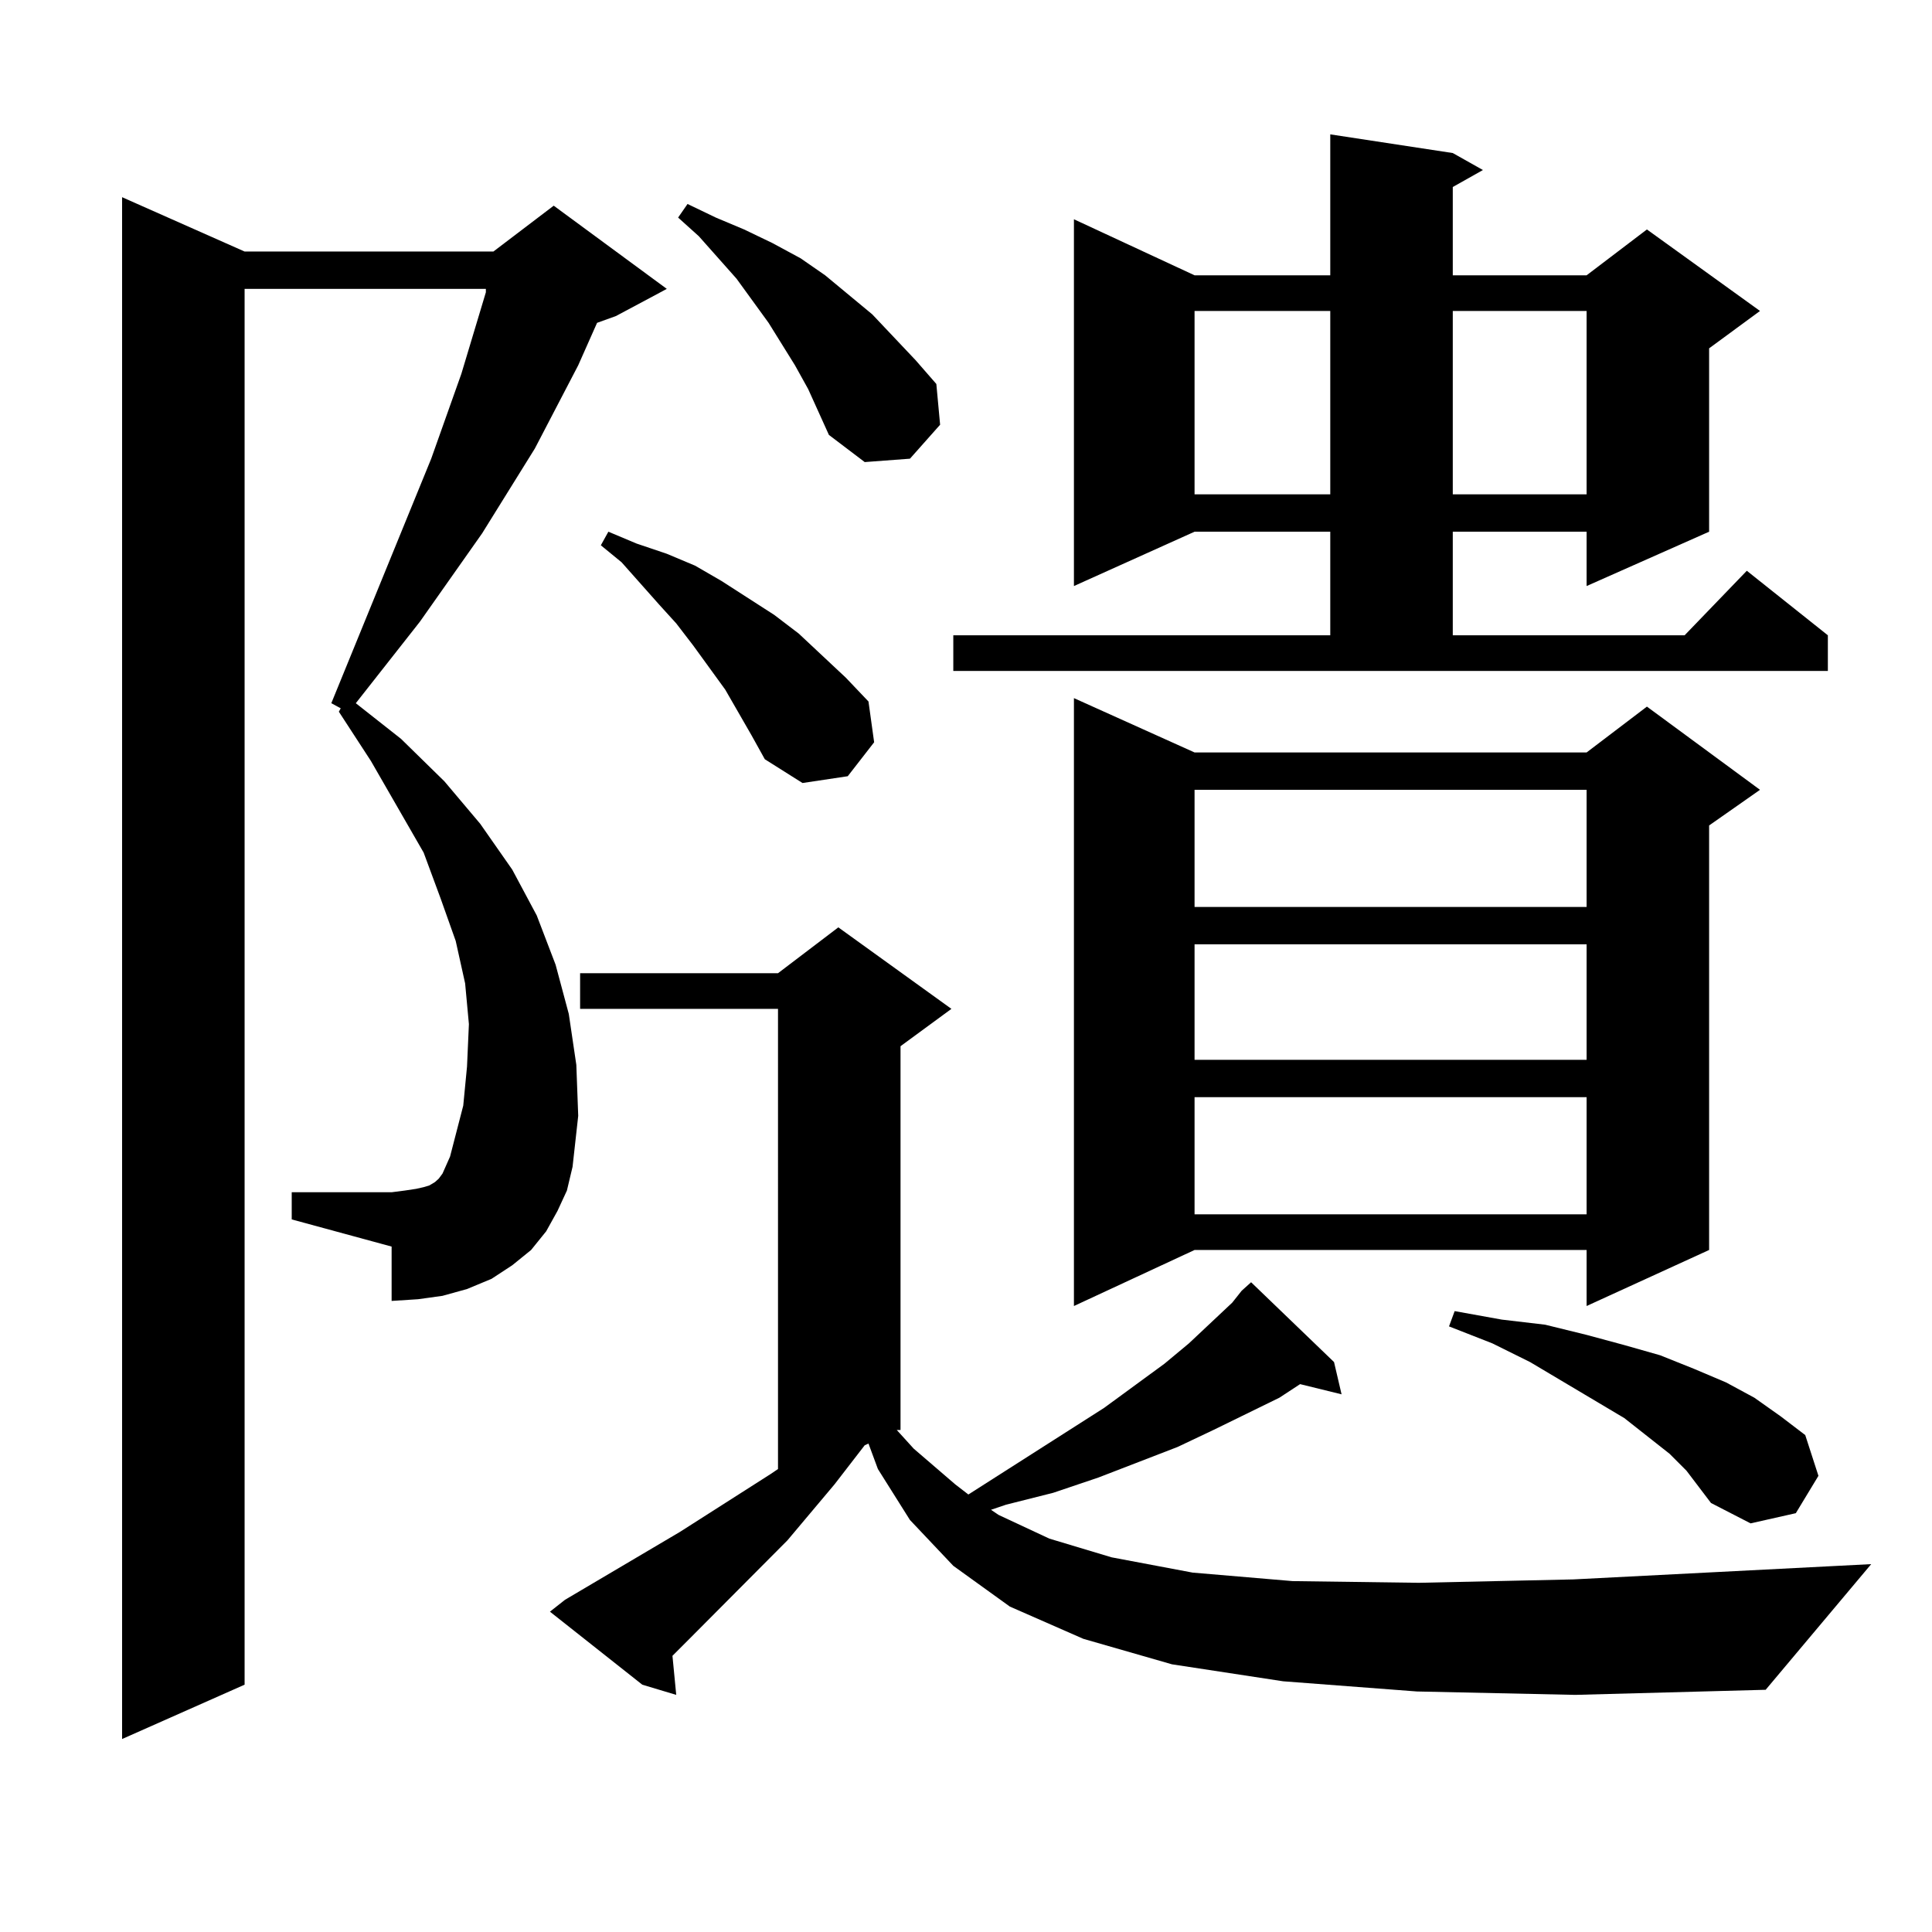 <?xml version="1.0" encoding="utf-8"?>
<!-- Generator: Adobe Illustrator 16.0.0, SVG Export Plug-In . SVG Version: 6.00 Build 0)  -->
<!DOCTYPE svg PUBLIC "-//W3C//DTD SVG 1.1//EN" "http://www.w3.org/Graphics/SVG/1.1/DTD/svg11.dtd">
<svg version="1.1" id="图层_1" xmlns="http://www.w3.org/2000/svg" xmlns:xlink="http://www.w3.org/1999/xlink" x="0px" y="0px"
	 width="1000px" height="1000px" viewBox="0 0 1000 1000" enable-background="new 0 0 1000 1000" xml:space="preserve">
<path d="M288.554,626.773L282.7,637.32l-7.805,9.668l-9.756,7.91l-10.731,7.031l-12.683,5.273l-12.683,3.516l-12.683,1.758
	l-13.658,0.879V645.23l-51.706-14.063v-14.063h51.706l6.829-0.879l5.854-0.879l3.902-0.879l2.927-0.879l2.927-1.758l1.951-1.758
	l1.951-2.637l3.902-8.789l6.829-26.367l1.951-20.215l0.976-21.973L240.75,509l-4.878-21.973l-7.805-21.973l-8.78-23.73
	l-27.316-47.461l-16.585-25.488l0.976-1.758l-4.878-2.637l51.706-126.563l15.609-43.945l12.683-42.188v-1.758H126.606v722.461
	l-63.413,28.125V102.066l63.413,28.125h128.777l31.219-23.73l58.535,43.066l-26.341,14.063l-9.756,3.516l-9.756,21.973
	l-22.438,43.066L249.53,276.09l-32.194,45.703l-33.17,42.188l23.414,18.457l22.438,21.973l18.536,21.973l16.585,23.73l12.683,23.73
	l9.756,25.488l6.829,25.488l3.902,26.367l0.976,26.367l-2.927,26.367l-2.927,12.305L288.554,626.773z M733.421,875.504
	l-69.267-5.273l-57.56-8.789l-45.853-13.184l-38.048-16.699l-29.268-21.094l-22.438-23.73l-16.585-26.367l-4.878-13.184
	l-1.951,0.879l-15.609,20.215l-24.39,29.004l-50.73,50.977l-8.78,8.789l1.951,20.215l-17.561-5.273l-47.804-37.793l7.805-6.152
	l59.511-35.156l46.828-29.883l3.902-2.637V522.184H300.261v-18.457h102.437l31.219-23.73l58.535,42.188L466.11,541.52v198.633
	h-1.951l8.78,9.668l21.463,18.457l6.829,5.273l70.242-44.824l31.219-22.852l12.683-10.547l22.438-21.094l4.878-6.152l4.878-4.395
	l42.926,41.309l3.902,16.699l-21.463-5.273l-10.731,7.031l-34.146,16.699l-18.536,8.789l-40.975,15.82l-23.414,7.91l-24.39,6.152
	l-7.805,2.637l3.902,2.637l26.341,12.305l32.194,9.668l41.95,7.91l51.706,4.395l65.364,0.879l79.998-1.758l154.143-7.91
	l-54.633,65.039l-98.534,2.637L733.421,875.504z M389.039,380.68l-13.658-23.73l-16.585-22.852l-8.78-11.426l-8.78-9.668
	l-19.512-21.973l-10.731-8.789l3.902-7.031l14.634,6.152l15.609,5.273l14.634,6.152l13.658,7.91l27.316,17.578l12.683,9.668
	l24.39,22.852l11.707,12.305l2.927,21.094l-13.658,17.578l-23.414,3.516l-19.512-12.305L389.039,380.68z M418.307,201.383
	l-6.829-12.305l-13.658-21.973l-16.585-22.852l-19.512-21.973l-10.731-9.668l4.878-7.031l14.634,7.031l14.634,6.152l14.634,7.031
	l14.634,7.91l12.683,8.789l24.39,20.215l22.438,23.73l10.731,12.305l1.951,21.094l-15.609,17.578l-23.414,1.758l-18.536-14.063
	L418.307,201.383z M493.427,328.824h195.117v-53.613h-70.242l-62.438,28.125V113.492l62.438,29.004h70.242V69.547l63.413,9.668
	l15.609,8.789l-15.609,8.789v45.703h69.267l31.219-23.73l58.535,42.188l-26.341,19.336v94.922l-63.413,28.125v-28.125h-69.267
	v53.613h119.997l32.194-33.398l41.95,33.398v18.457H493.427V328.824z M618.302,389.469h202.922l31.219-23.73l58.535,43.066
	l-26.341,18.457v219.727l-63.413,29.004v-29.004H618.302l-62.438,29.004V361.344L618.302,389.469z M618.302,160.953v94.922h70.242
	v-94.922H618.302z M618.302,408.805v60.645h202.922v-60.645H618.302z M618.302,488.785v59.766h202.922v-59.766H618.302z
	 M618.302,567.887v60.645h202.922v-60.645H618.302z M872.93,761.246l-8.78-8.789L840.735,734l-48.779-29.004l-19.512-9.668
	l-22.438-8.789l2.927-7.91l24.39,4.395l22.438,2.637l21.463,5.273l19.512,5.273l18.536,5.273l17.561,7.031l16.585,7.031l14.634,7.91
	l13.658,9.668l12.683,9.668l6.829,21.094l-11.707,19.336l-23.414,5.273l-20.487-10.547L872.93,761.246z M751.957,160.953v94.922
	h69.267v-94.922H751.957z"/>
</svg>
